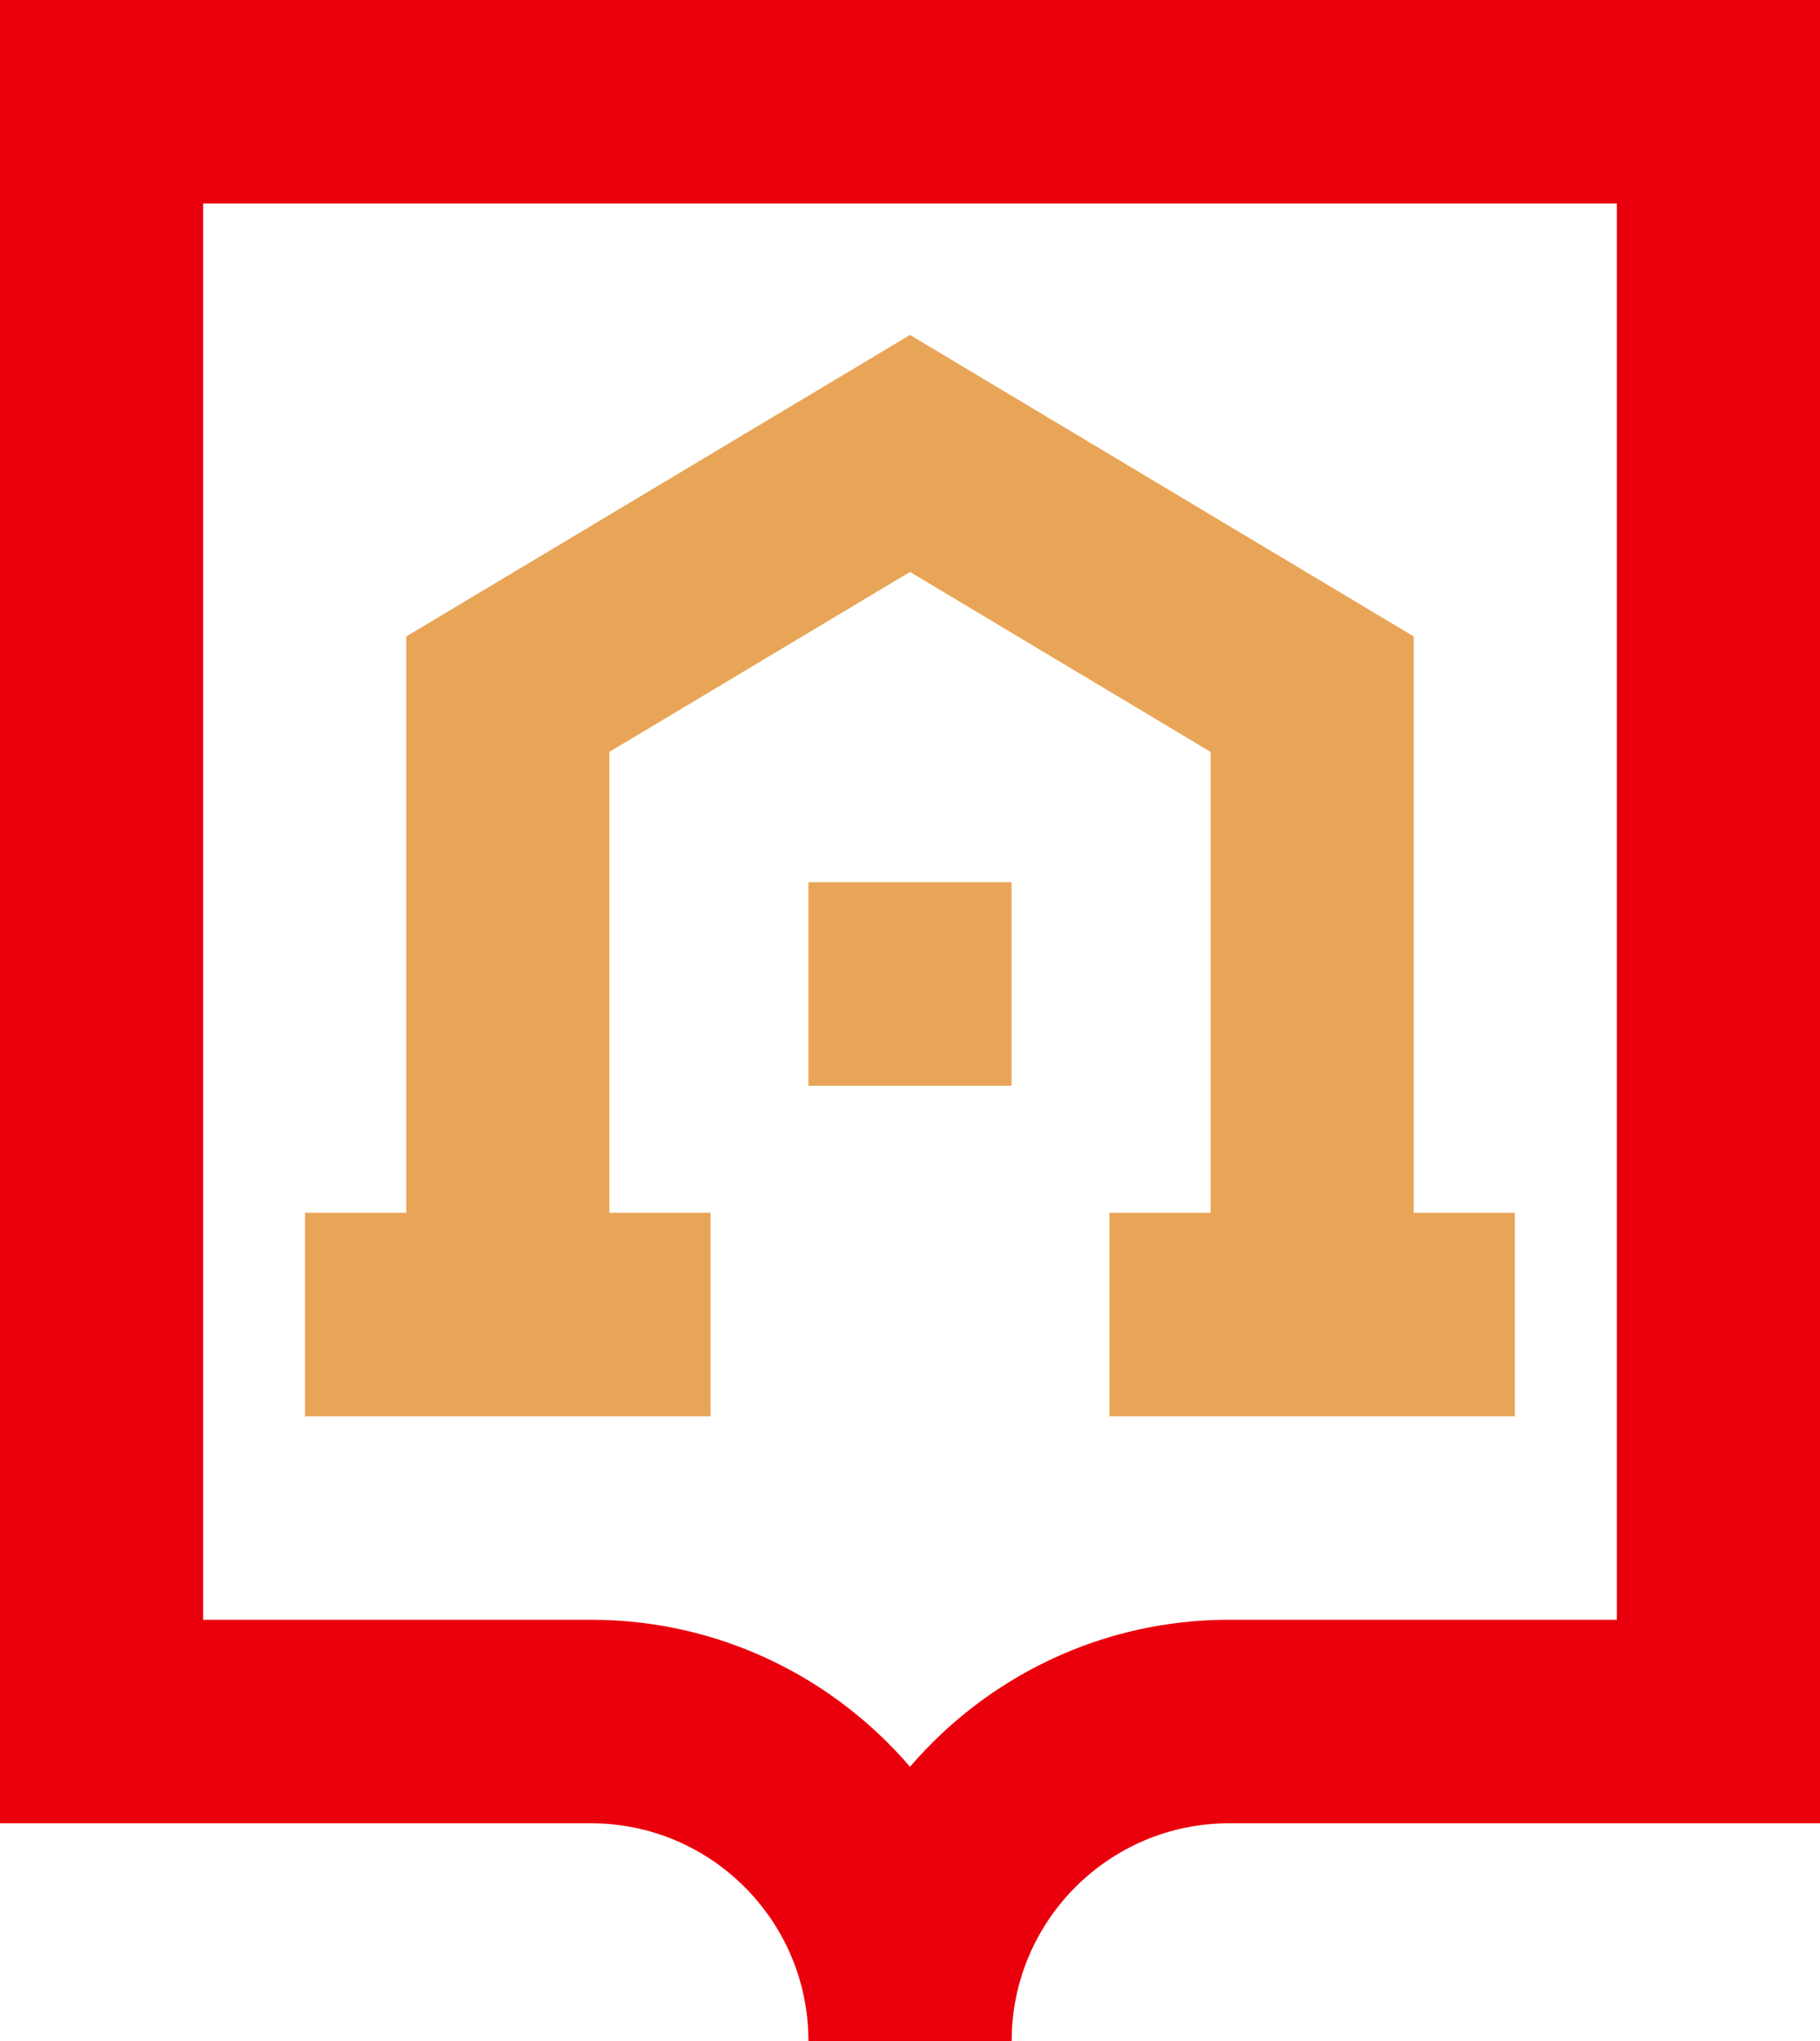 <svg width="66" height="74" viewBox="0 0 66 74" fill="none" xmlns="http://www.w3.org/2000/svg">
<path d="M36.683 74H29.317C29.317 69.646 25.782 66.106 21.435 66.106H0V0H66V66.106H44.568C40.221 66.106 36.687 69.646 36.687 74H36.683ZM7.366 58.727H21.435C26.055 58.727 30.203 60.796 33 64.057C35.8 60.796 39.945 58.727 44.565 58.727H58.634V7.378H7.366V58.727Z" fill="#EA000C"/>
<path d="M36.683 31.986H29.316V39.364H36.683V31.986Z" fill="#E9A557"/>
<path d="M51.267 43.971V23.076L33 12.144L14.732 23.076V43.971H11.062V51.349H25.768V43.971H22.098V27.261L33 20.737L43.901 27.261V43.971H40.231V51.349H54.933V43.971H51.267Z" fill="#E9A557"/>
</svg>
